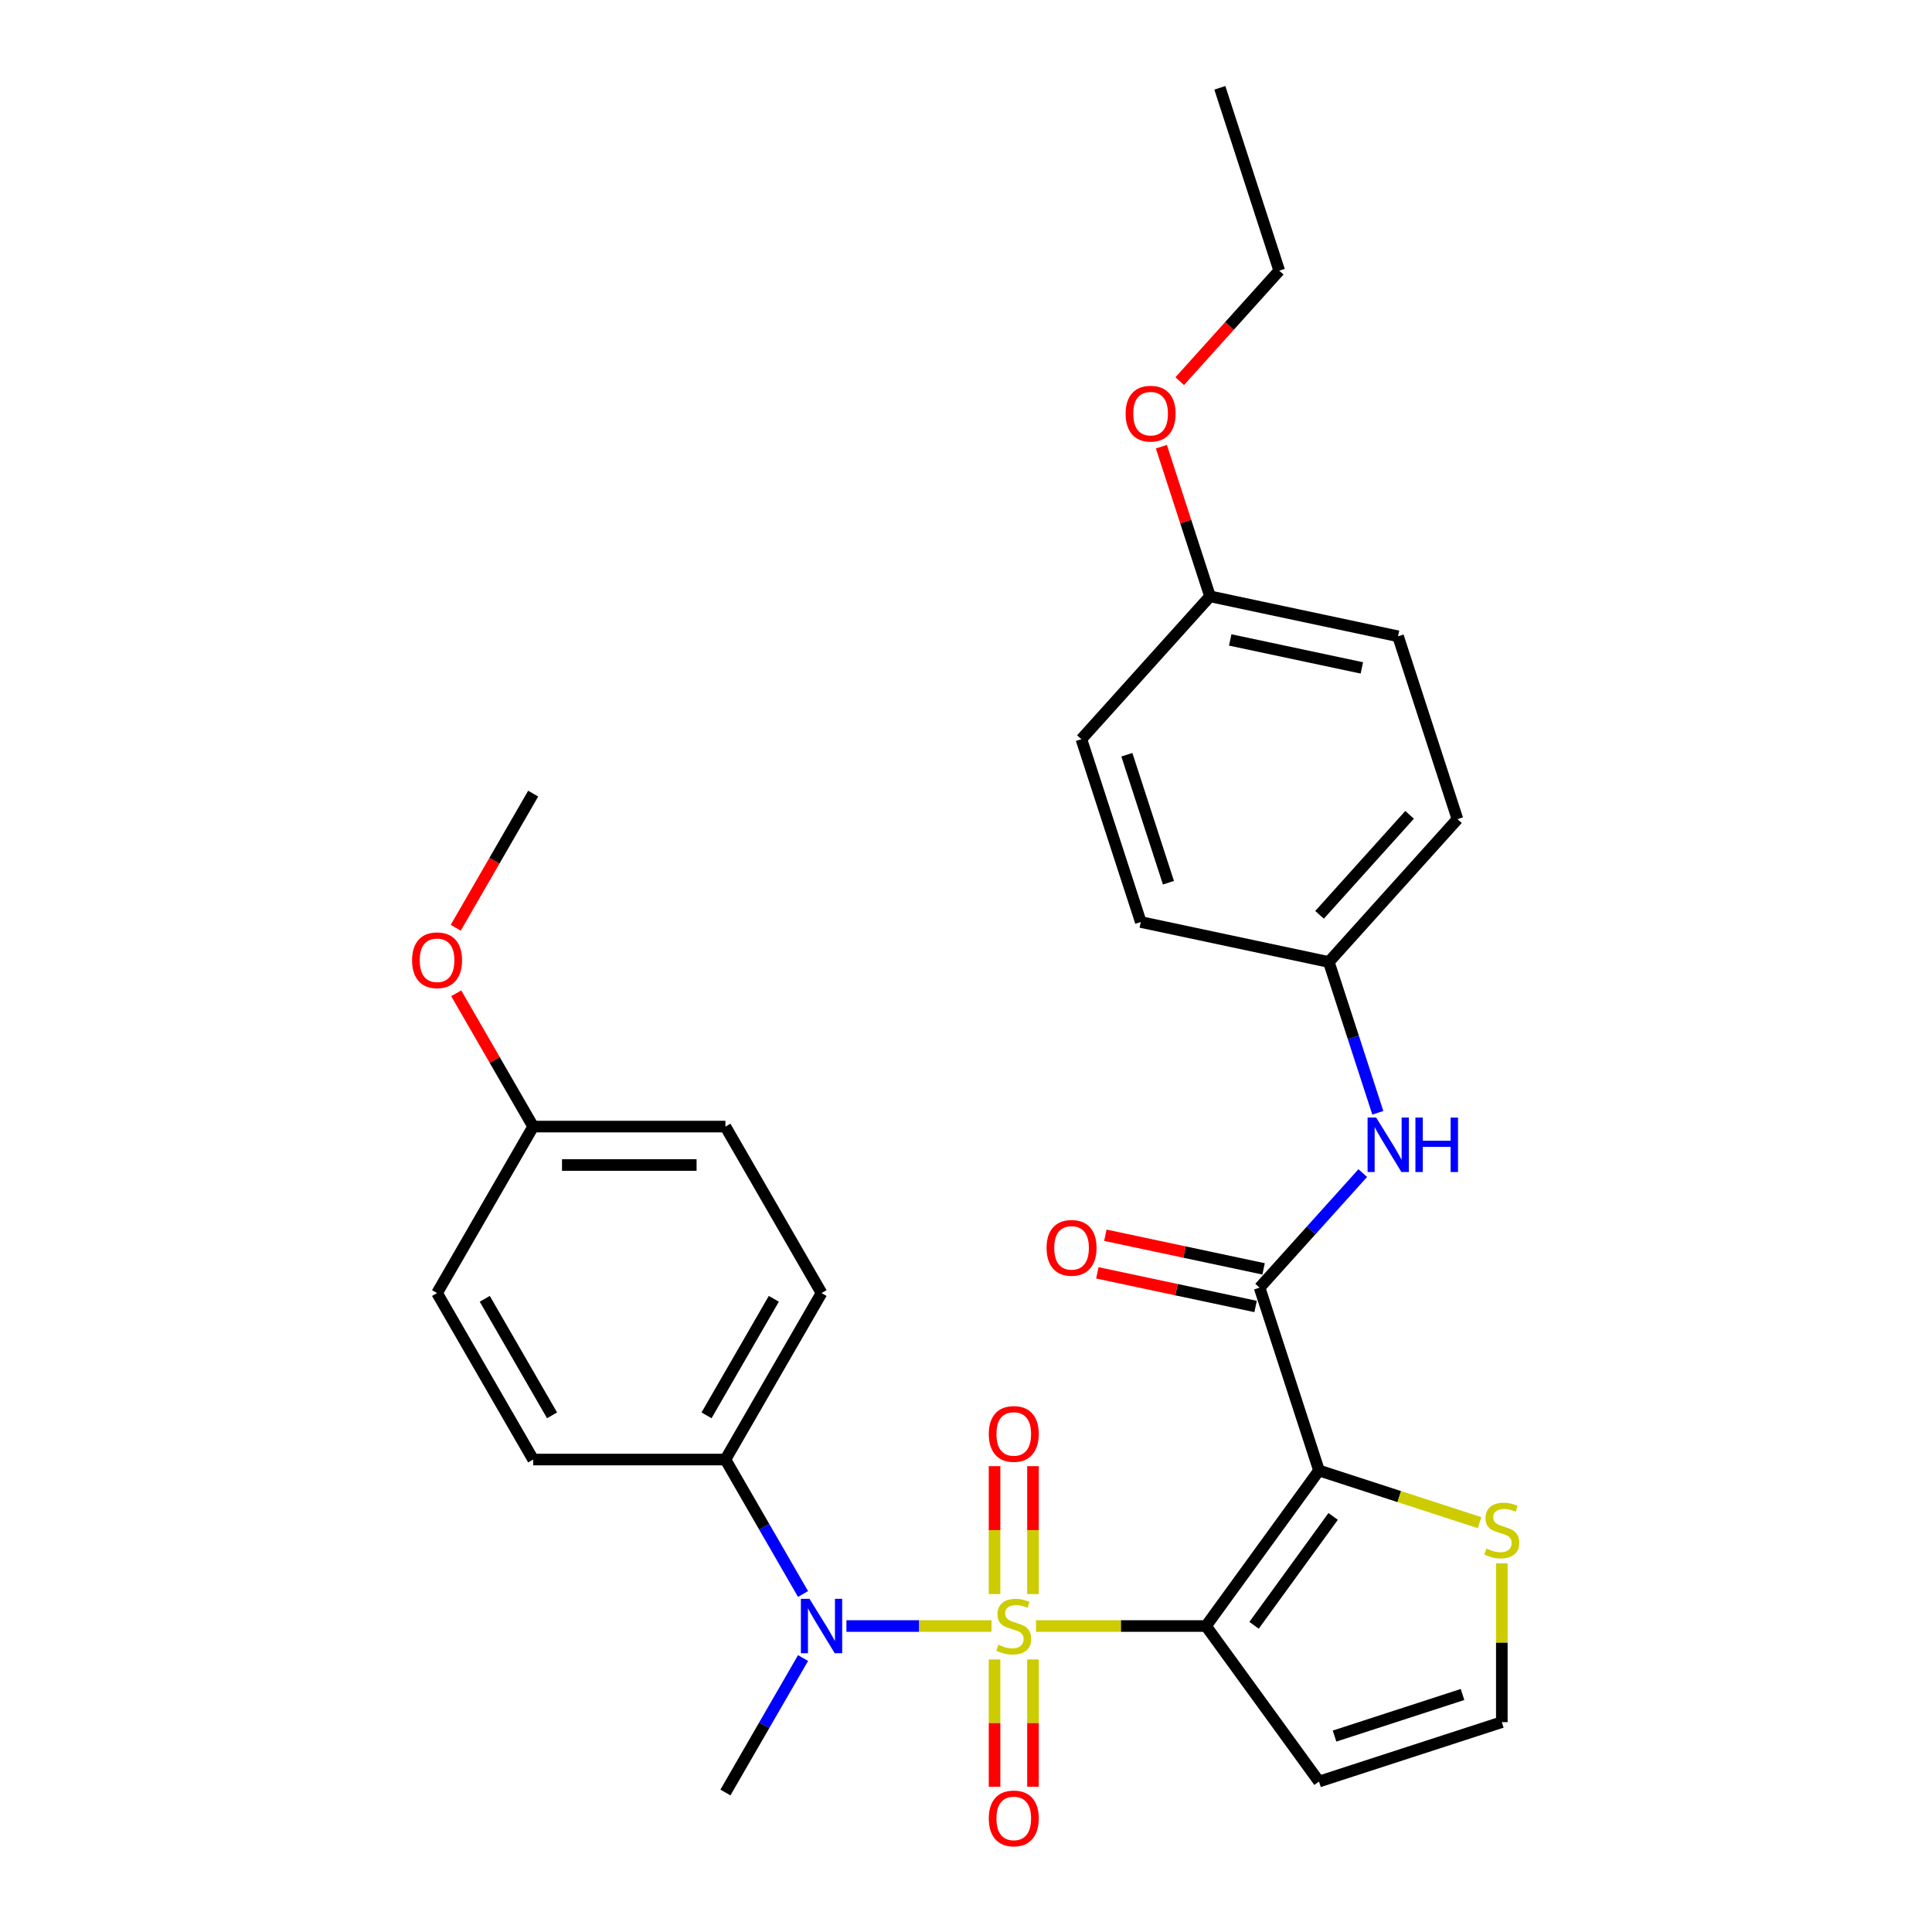 <?xml version='1.0' encoding='iso-8859-1'?>
<svg version='1.1' baseProfile='full'
              xmlns='http://www.w3.org/2000/svg'
                      xmlns:rdkit='http://www.rdkit.org/xml'
                      xmlns:xlink='http://www.w3.org/1999/xlink'
                  xml:space='preserve'
width='1000px' height='1000px' viewBox='0 0 1000 1000'>
<!-- END OF HEADER -->
<rect style='opacity:1.0;fill:#FFFFFF;stroke:none' width='1000' height='1000' x='0' y='0'> </rect>
<path class='bond-0' d='M 536.247,841.629 L 580.236,841.629' style='fill:none;fill-rule:evenodd;stroke:#CCCC00;stroke-width:6px;stroke-linecap:butt;stroke-linejoin:miter;stroke-opacity:1' />
<path class='bond-0' d='M 580.236,841.629 L 624.226,841.629' style='fill:none;fill-rule:evenodd;stroke:#000000;stroke-width:6px;stroke-linecap:butt;stroke-linejoin:miter;stroke-opacity:1' />
<path class='bond-3' d='M 513.202,841.629 L 475.656,841.629' style='fill:none;fill-rule:evenodd;stroke:#CCCC00;stroke-width:6px;stroke-linecap:butt;stroke-linejoin:miter;stroke-opacity:1' />
<path class='bond-3' d='M 475.656,841.629 L 438.109,841.629' style='fill:none;fill-rule:evenodd;stroke:#0000FF;stroke-width:6px;stroke-linecap:butt;stroke-linejoin:miter;stroke-opacity:1' />
<path class='bond-7' d='M 534.674,825.092 L 534.674,791.99' style='fill:none;fill-rule:evenodd;stroke:#CCCC00;stroke-width:6px;stroke-linecap:butt;stroke-linejoin:miter;stroke-opacity:1' />
<path class='bond-7' d='M 534.674,791.99 L 534.674,758.888' style='fill:none;fill-rule:evenodd;stroke:#FF0000;stroke-width:6px;stroke-linecap:butt;stroke-linejoin:miter;stroke-opacity:1' />
<path class='bond-7' d='M 514.774,825.092 L 514.774,791.99' style='fill:none;fill-rule:evenodd;stroke:#CCCC00;stroke-width:6px;stroke-linecap:butt;stroke-linejoin:miter;stroke-opacity:1' />
<path class='bond-7' d='M 514.774,791.99 L 514.774,758.888' style='fill:none;fill-rule:evenodd;stroke:#FF0000;stroke-width:6px;stroke-linecap:butt;stroke-linejoin:miter;stroke-opacity:1' />
<path class='bond-8' d='M 514.774,858.922 L 514.774,891.874' style='fill:none;fill-rule:evenodd;stroke:#CCCC00;stroke-width:6px;stroke-linecap:butt;stroke-linejoin:miter;stroke-opacity:1' />
<path class='bond-8' d='M 514.774,891.874 L 514.774,924.826' style='fill:none;fill-rule:evenodd;stroke:#FF0000;stroke-width:6px;stroke-linecap:butt;stroke-linejoin:miter;stroke-opacity:1' />
<path class='bond-8' d='M 534.674,858.922 L 534.674,891.874' style='fill:none;fill-rule:evenodd;stroke:#CCCC00;stroke-width:6px;stroke-linecap:butt;stroke-linejoin:miter;stroke-opacity:1' />
<path class='bond-8' d='M 534.674,891.874 L 534.674,924.826' style='fill:none;fill-rule:evenodd;stroke:#FF0000;stroke-width:6px;stroke-linecap:butt;stroke-linejoin:miter;stroke-opacity:1' />
<path class='bond-1' d='M 624.226,841.629 L 682.711,761.131' style='fill:none;fill-rule:evenodd;stroke:#000000;stroke-width:6px;stroke-linecap:butt;stroke-linejoin:miter;stroke-opacity:1' />
<path class='bond-1' d='M 649.098,841.251 L 690.038,784.902' style='fill:none;fill-rule:evenodd;stroke:#000000;stroke-width:6px;stroke-linecap:butt;stroke-linejoin:miter;stroke-opacity:1' />
<path class='bond-5' d='M 624.226,841.629 L 682.711,922.127' style='fill:none;fill-rule:evenodd;stroke:#000000;stroke-width:6px;stroke-linecap:butt;stroke-linejoin:miter;stroke-opacity:1' />
<path class='bond-2' d='M 682.711,761.131 L 651.963,666.499' style='fill:none;fill-rule:evenodd;stroke:#000000;stroke-width:6px;stroke-linecap:butt;stroke-linejoin:miter;stroke-opacity:1' />
<path class='bond-4' d='M 682.711,761.131 L 724.266,774.632' style='fill:none;fill-rule:evenodd;stroke:#000000;stroke-width:6px;stroke-linecap:butt;stroke-linejoin:miter;stroke-opacity:1' />
<path class='bond-4' d='M 724.266,774.632 L 765.82,788.134' style='fill:none;fill-rule:evenodd;stroke:#CCCC00;stroke-width:6px;stroke-linecap:butt;stroke-linejoin:miter;stroke-opacity:1' />
<path class='bond-6' d='M 651.963,666.499 L 678.666,636.843' style='fill:none;fill-rule:evenodd;stroke:#000000;stroke-width:6px;stroke-linecap:butt;stroke-linejoin:miter;stroke-opacity:1' />
<path class='bond-6' d='M 678.666,636.843 L 705.369,607.186' style='fill:none;fill-rule:evenodd;stroke:#0000FF;stroke-width:6px;stroke-linecap:butt;stroke-linejoin:miter;stroke-opacity:1' />
<path class='bond-11' d='M 654.032,656.767 L 613.08,648.062' style='fill:none;fill-rule:evenodd;stroke:#000000;stroke-width:6px;stroke-linecap:butt;stroke-linejoin:miter;stroke-opacity:1' />
<path class='bond-11' d='M 613.08,648.062 L 572.128,639.357' style='fill:none;fill-rule:evenodd;stroke:#FF0000;stroke-width:6px;stroke-linecap:butt;stroke-linejoin:miter;stroke-opacity:1' />
<path class='bond-11' d='M 649.895,676.232 L 608.943,667.527' style='fill:none;fill-rule:evenodd;stroke:#000000;stroke-width:6px;stroke-linecap:butt;stroke-linejoin:miter;stroke-opacity:1' />
<path class='bond-11' d='M 608.943,667.527 L 567.99,658.823' style='fill:none;fill-rule:evenodd;stroke:#FF0000;stroke-width:6px;stroke-linecap:butt;stroke-linejoin:miter;stroke-opacity:1' />
<path class='bond-10' d='M 415.652,825.052 L 395.562,790.255' style='fill:none;fill-rule:evenodd;stroke:#0000FF;stroke-width:6px;stroke-linecap:butt;stroke-linejoin:miter;stroke-opacity:1' />
<path class='bond-10' d='M 395.562,790.255 L 375.472,755.458' style='fill:none;fill-rule:evenodd;stroke:#000000;stroke-width:6px;stroke-linecap:butt;stroke-linejoin:miter;stroke-opacity:1' />
<path class='bond-21' d='M 415.652,858.206 L 395.562,893.003' style='fill:none;fill-rule:evenodd;stroke:#0000FF;stroke-width:6px;stroke-linecap:butt;stroke-linejoin:miter;stroke-opacity:1' />
<path class='bond-21' d='M 395.562,893.003 L 375.472,927.8' style='fill:none;fill-rule:evenodd;stroke:#000000;stroke-width:6px;stroke-linecap:butt;stroke-linejoin:miter;stroke-opacity:1' />
<path class='bond-29' d='M 777.342,809.172 L 777.342,850.276' style='fill:none;fill-rule:evenodd;stroke:#CCCC00;stroke-width:6px;stroke-linecap:butt;stroke-linejoin:miter;stroke-opacity:1' />
<path class='bond-29' d='M 777.342,850.276 L 777.342,891.379' style='fill:none;fill-rule:evenodd;stroke:#000000;stroke-width:6px;stroke-linecap:butt;stroke-linejoin:miter;stroke-opacity:1' />
<path class='bond-9' d='M 682.711,922.127 L 777.342,891.379' style='fill:none;fill-rule:evenodd;stroke:#000000;stroke-width:6px;stroke-linecap:butt;stroke-linejoin:miter;stroke-opacity:1' />
<path class='bond-9' d='M 690.756,898.589 L 756.998,877.065' style='fill:none;fill-rule:evenodd;stroke:#000000;stroke-width:6px;stroke-linecap:butt;stroke-linejoin:miter;stroke-opacity:1' />
<path class='bond-14' d='M 713.157,575.978 L 700.476,536.951' style='fill:none;fill-rule:evenodd;stroke:#0000FF;stroke-width:6px;stroke-linecap:butt;stroke-linejoin:miter;stroke-opacity:1' />
<path class='bond-14' d='M 700.476,536.951 L 687.795,497.924' style='fill:none;fill-rule:evenodd;stroke:#000000;stroke-width:6px;stroke-linecap:butt;stroke-linejoin:miter;stroke-opacity:1' />
<path class='bond-12' d='M 375.472,755.458 L 425.223,669.287' style='fill:none;fill-rule:evenodd;stroke:#000000;stroke-width:6px;stroke-linecap:butt;stroke-linejoin:miter;stroke-opacity:1' />
<path class='bond-12' d='M 365.701,732.582 L 400.526,672.263' style='fill:none;fill-rule:evenodd;stroke:#000000;stroke-width:6px;stroke-linecap:butt;stroke-linejoin:miter;stroke-opacity:1' />
<path class='bond-13' d='M 375.472,755.458 L 275.971,755.458' style='fill:none;fill-rule:evenodd;stroke:#000000;stroke-width:6px;stroke-linecap:butt;stroke-linejoin:miter;stroke-opacity:1' />
<path class='bond-17' d='M 425.223,669.287 L 375.472,583.117' style='fill:none;fill-rule:evenodd;stroke:#000000;stroke-width:6px;stroke-linecap:butt;stroke-linejoin:miter;stroke-opacity:1' />
<path class='bond-18' d='M 275.971,755.458 L 226.22,669.287' style='fill:none;fill-rule:evenodd;stroke:#000000;stroke-width:6px;stroke-linecap:butt;stroke-linejoin:miter;stroke-opacity:1' />
<path class='bond-18' d='M 285.743,732.582 L 250.917,672.263' style='fill:none;fill-rule:evenodd;stroke:#000000;stroke-width:6px;stroke-linecap:butt;stroke-linejoin:miter;stroke-opacity:1' />
<path class='bond-19' d='M 687.795,497.924 L 590.468,477.236' style='fill:none;fill-rule:evenodd;stroke:#000000;stroke-width:6px;stroke-linecap:butt;stroke-linejoin:miter;stroke-opacity:1' />
<path class='bond-20' d='M 687.795,497.924 L 754.375,423.98' style='fill:none;fill-rule:evenodd;stroke:#000000;stroke-width:6px;stroke-linecap:butt;stroke-linejoin:miter;stroke-opacity:1' />
<path class='bond-20' d='M 682.993,473.516 L 729.599,421.756' style='fill:none;fill-rule:evenodd;stroke:#000000;stroke-width:6px;stroke-linecap:butt;stroke-linejoin:miter;stroke-opacity:1' />
<path class='bond-15' d='M 275.971,583.117 L 226.22,669.287' style='fill:none;fill-rule:evenodd;stroke:#000000;stroke-width:6px;stroke-linecap:butt;stroke-linejoin:miter;stroke-opacity:1' />
<path class='bond-24' d='M 275.971,583.117 L 256.053,548.618' style='fill:none;fill-rule:evenodd;stroke:#000000;stroke-width:6px;stroke-linecap:butt;stroke-linejoin:miter;stroke-opacity:1' />
<path class='bond-24' d='M 256.053,548.618 L 236.136,514.12' style='fill:none;fill-rule:evenodd;stroke:#FF0000;stroke-width:6px;stroke-linecap:butt;stroke-linejoin:miter;stroke-opacity:1' />
<path class='bond-30' d='M 275.971,583.117 L 375.472,583.117' style='fill:none;fill-rule:evenodd;stroke:#000000;stroke-width:6px;stroke-linecap:butt;stroke-linejoin:miter;stroke-opacity:1' />
<path class='bond-30' d='M 290.896,603.017 L 360.547,603.017' style='fill:none;fill-rule:evenodd;stroke:#000000;stroke-width:6px;stroke-linecap:butt;stroke-linejoin:miter;stroke-opacity:1' />
<path class='bond-16' d='M 626.3,308.661 L 723.627,329.349' style='fill:none;fill-rule:evenodd;stroke:#000000;stroke-width:6px;stroke-linecap:butt;stroke-linejoin:miter;stroke-opacity:1' />
<path class='bond-16' d='M 636.762,331.23 L 704.891,345.711' style='fill:none;fill-rule:evenodd;stroke:#000000;stroke-width:6px;stroke-linecap:butt;stroke-linejoin:miter;stroke-opacity:1' />
<path class='bond-25' d='M 626.3,308.661 L 613.716,269.932' style='fill:none;fill-rule:evenodd;stroke:#000000;stroke-width:6px;stroke-linecap:butt;stroke-linejoin:miter;stroke-opacity:1' />
<path class='bond-25' d='M 613.716,269.932 L 601.133,231.204' style='fill:none;fill-rule:evenodd;stroke:#FF0000;stroke-width:6px;stroke-linecap:butt;stroke-linejoin:miter;stroke-opacity:1' />
<path class='bond-31' d='M 626.3,308.661 L 559.721,382.605' style='fill:none;fill-rule:evenodd;stroke:#000000;stroke-width:6px;stroke-linecap:butt;stroke-linejoin:miter;stroke-opacity:1' />
<path class='bond-23' d='M 590.468,477.236 L 559.721,382.605' style='fill:none;fill-rule:evenodd;stroke:#000000;stroke-width:6px;stroke-linecap:butt;stroke-linejoin:miter;stroke-opacity:1' />
<path class='bond-23' d='M 604.782,456.892 L 583.259,390.65' style='fill:none;fill-rule:evenodd;stroke:#000000;stroke-width:6px;stroke-linecap:butt;stroke-linejoin:miter;stroke-opacity:1' />
<path class='bond-22' d='M 754.375,423.98 L 723.627,329.349' style='fill:none;fill-rule:evenodd;stroke:#000000;stroke-width:6px;stroke-linecap:butt;stroke-linejoin:miter;stroke-opacity:1' />
<path class='bond-27' d='M 235.883,480.21 L 255.927,445.493' style='fill:none;fill-rule:evenodd;stroke:#FF0000;stroke-width:6px;stroke-linecap:butt;stroke-linejoin:miter;stroke-opacity:1' />
<path class='bond-27' d='M 255.927,445.493 L 275.971,410.775' style='fill:none;fill-rule:evenodd;stroke:#000000;stroke-width:6px;stroke-linecap:butt;stroke-linejoin:miter;stroke-opacity:1' />
<path class='bond-26' d='M 610.622,197.294 L 636.377,168.69' style='fill:none;fill-rule:evenodd;stroke:#FF0000;stroke-width:6px;stroke-linecap:butt;stroke-linejoin:miter;stroke-opacity:1' />
<path class='bond-26' d='M 636.377,168.69 L 662.132,140.086' style='fill:none;fill-rule:evenodd;stroke:#000000;stroke-width:6px;stroke-linecap:butt;stroke-linejoin:miter;stroke-opacity:1' />
<path class='bond-28' d='M 662.132,140.086 L 631.384,45.455' style='fill:none;fill-rule:evenodd;stroke:#000000;stroke-width:6px;stroke-linecap:butt;stroke-linejoin:miter;stroke-opacity:1' />
<path  class='atom-0' d='M 516.764 851.3
Q 517.083 851.42, 518.396 851.977
Q 519.709 852.534, 521.142 852.892
Q 522.615 853.211, 524.048 853.211
Q 526.714 853.211, 528.267 851.937
Q 529.819 850.624, 529.819 848.355
Q 529.819 846.803, 529.023 845.848
Q 528.267 844.892, 527.073 844.375
Q 525.879 843.858, 523.889 843.261
Q 521.381 842.504, 519.869 841.788
Q 518.396 841.072, 517.321 839.559
Q 516.287 838.047, 516.287 835.5
Q 516.287 831.957, 518.675 829.768
Q 521.103 827.579, 525.879 827.579
Q 529.142 827.579, 532.844 829.131
L 531.928 832.196
Q 528.545 830.803, 525.998 830.803
Q 523.252 830.803, 521.739 831.957
Q 520.227 833.072, 520.267 835.022
Q 520.267 836.534, 521.023 837.45
Q 521.819 838.365, 522.933 838.883
Q 524.088 839.4, 525.998 839.997
Q 528.545 840.793, 530.058 841.589
Q 531.57 842.385, 532.645 844.017
Q 533.759 845.609, 533.759 848.355
Q 533.759 852.256, 531.132 854.365
Q 528.545 856.435, 524.207 856.435
Q 521.7 856.435, 519.789 855.877
Q 517.918 855.36, 515.69 854.445
L 516.764 851.3
' fill='#CCCC00'/>
<path  class='atom-4' d='M 418.994 827.539
L 428.228 842.465
Q 429.143 843.937, 430.616 846.604
Q 432.089 849.271, 432.168 849.43
L 432.168 827.539
L 435.909 827.539
L 435.909 855.718
L 432.049 855.718
L 422.139 839.4
Q 420.984 837.49, 419.75 835.301
Q 418.556 833.112, 418.198 832.435
L 418.198 855.718
L 414.537 855.718
L 414.537 827.539
L 418.994 827.539
' fill='#0000FF'/>
<path  class='atom-5' d='M 769.382 801.55
Q 769.701 801.669, 771.014 802.226
Q 772.328 802.784, 773.76 803.142
Q 775.233 803.46, 776.666 803.46
Q 779.332 803.46, 780.885 802.187
Q 782.437 800.873, 782.437 798.604
Q 782.437 797.052, 781.641 796.097
Q 780.885 795.142, 779.691 794.624
Q 778.497 794.107, 776.507 793.51
Q 773.999 792.754, 772.487 792.037
Q 771.014 791.321, 769.94 789.809
Q 768.905 788.296, 768.905 785.749
Q 768.905 782.207, 771.293 780.018
Q 773.721 777.829, 778.497 777.829
Q 781.76 777.829, 785.462 779.381
L 784.546 782.445
Q 781.163 781.052, 778.616 781.052
Q 775.87 781.052, 774.357 782.207
Q 772.845 783.321, 772.885 785.271
Q 772.885 786.784, 773.641 787.699
Q 774.437 788.615, 775.551 789.132
Q 776.706 789.649, 778.616 790.246
Q 781.163 791.042, 782.676 791.838
Q 784.188 792.634, 785.263 794.266
Q 786.377 795.858, 786.377 798.604
Q 786.377 802.505, 783.75 804.614
Q 781.163 806.684, 776.825 806.684
Q 774.318 806.684, 772.407 806.127
Q 770.537 805.609, 768.308 804.694
L 769.382 801.55
' fill='#CCCC00'/>
<path  class='atom-7' d='M 712.314 578.466
L 721.548 593.391
Q 722.463 594.864, 723.936 597.53
Q 725.408 600.197, 725.488 600.356
L 725.488 578.466
L 729.229 578.466
L 729.229 606.645
L 725.369 606.645
L 715.458 590.326
Q 714.304 588.416, 713.07 586.227
Q 711.876 584.038, 711.518 583.361
L 711.518 606.645
L 707.856 606.645
L 707.856 578.466
L 712.314 578.466
' fill='#0000FF'/>
<path  class='atom-7' d='M 732.612 578.466
L 736.433 578.466
L 736.433 590.446
L 750.841 590.446
L 750.841 578.466
L 754.662 578.466
L 754.662 606.645
L 750.841 606.645
L 750.841 593.63
L 736.433 593.63
L 736.433 606.645
L 732.612 606.645
L 732.612 578.466
' fill='#0000FF'/>
<path  class='atom-8' d='M 511.789 742.207
Q 511.789 735.441, 515.132 731.66
Q 518.476 727.879, 524.724 727.879
Q 530.973 727.879, 534.316 731.66
Q 537.66 735.441, 537.66 742.207
Q 537.66 749.053, 534.276 752.953
Q 530.893 756.814, 524.724 756.814
Q 518.515 756.814, 515.132 752.953
Q 511.789 749.093, 511.789 742.207
M 524.724 753.63
Q 529.023 753.63, 531.331 750.764
Q 533.679 747.859, 533.679 742.207
Q 533.679 736.675, 531.331 733.889
Q 529.023 731.063, 524.724 731.063
Q 520.426 731.063, 518.078 733.849
Q 515.769 736.635, 515.769 742.207
Q 515.769 747.899, 518.078 750.764
Q 520.426 753.63, 524.724 753.63
' fill='#FF0000'/>
<path  class='atom-9' d='M 511.789 941.21
Q 511.789 934.444, 515.132 930.663
Q 518.476 926.882, 524.724 926.882
Q 530.973 926.882, 534.316 930.663
Q 537.66 934.444, 537.66 941.21
Q 537.66 948.055, 534.276 951.956
Q 530.893 955.817, 524.724 955.817
Q 518.515 955.817, 515.132 951.956
Q 511.789 948.095, 511.789 941.21
M 524.724 952.633
Q 529.023 952.633, 531.331 949.767
Q 533.679 946.861, 533.679 941.21
Q 533.679 935.677, 531.331 932.891
Q 529.023 930.066, 524.724 930.066
Q 520.426 930.066, 518.078 932.852
Q 515.769 935.638, 515.769 941.21
Q 515.769 946.901, 518.078 949.767
Q 520.426 952.633, 524.724 952.633
' fill='#FF0000'/>
<path  class='atom-12' d='M 541.701 645.891
Q 541.701 639.125, 545.045 635.344
Q 548.388 631.563, 554.637 631.563
Q 560.885 631.563, 564.228 635.344
Q 567.572 639.125, 567.572 645.891
Q 567.572 652.737, 564.189 656.637
Q 560.806 660.498, 554.637 660.498
Q 548.428 660.498, 545.045 656.637
Q 541.701 652.777, 541.701 645.891
M 554.637 657.314
Q 558.935 657.314, 561.243 654.448
Q 563.592 651.543, 563.592 645.891
Q 563.592 640.359, 561.243 637.573
Q 558.935 634.747, 554.637 634.747
Q 550.338 634.747, 547.99 637.533
Q 545.681 640.319, 545.681 645.891
Q 545.681 651.583, 547.99 654.448
Q 550.338 657.314, 554.637 657.314
' fill='#FF0000'/>
<path  class='atom-25' d='M 213.285 497.026
Q 213.285 490.26, 216.628 486.479
Q 219.972 482.698, 226.22 482.698
Q 232.469 482.698, 235.812 486.479
Q 239.156 490.26, 239.156 497.026
Q 239.156 503.871, 235.773 507.772
Q 232.389 511.633, 226.22 511.633
Q 220.012 511.633, 216.628 507.772
Q 213.285 503.911, 213.285 497.026
M 226.22 508.449
Q 230.519 508.449, 232.827 505.583
Q 235.176 502.677, 235.176 497.026
Q 235.176 491.493, 232.827 488.707
Q 230.519 485.882, 226.22 485.882
Q 221.922 485.882, 219.574 488.668
Q 217.265 491.454, 217.265 497.026
Q 217.265 502.717, 219.574 505.583
Q 221.922 508.449, 226.22 508.449
' fill='#FF0000'/>
<path  class='atom-26' d='M 582.617 214.109
Q 582.617 207.343, 585.961 203.562
Q 589.304 199.781, 595.552 199.781
Q 601.801 199.781, 605.144 203.562
Q 608.488 207.343, 608.488 214.109
Q 608.488 220.955, 605.105 224.856
Q 601.722 228.716, 595.552 228.716
Q 589.344 228.716, 585.961 224.856
Q 582.617 220.995, 582.617 214.109
M 595.552 225.532
Q 599.851 225.532, 602.159 222.667
Q 604.508 219.761, 604.508 214.109
Q 604.508 208.577, 602.159 205.791
Q 599.851 202.965, 595.552 202.965
Q 591.254 202.965, 588.906 205.751
Q 586.597 208.537, 586.597 214.109
Q 586.597 219.801, 588.906 222.667
Q 591.254 225.532, 595.552 225.532
' fill='#FF0000'/>
</svg>
